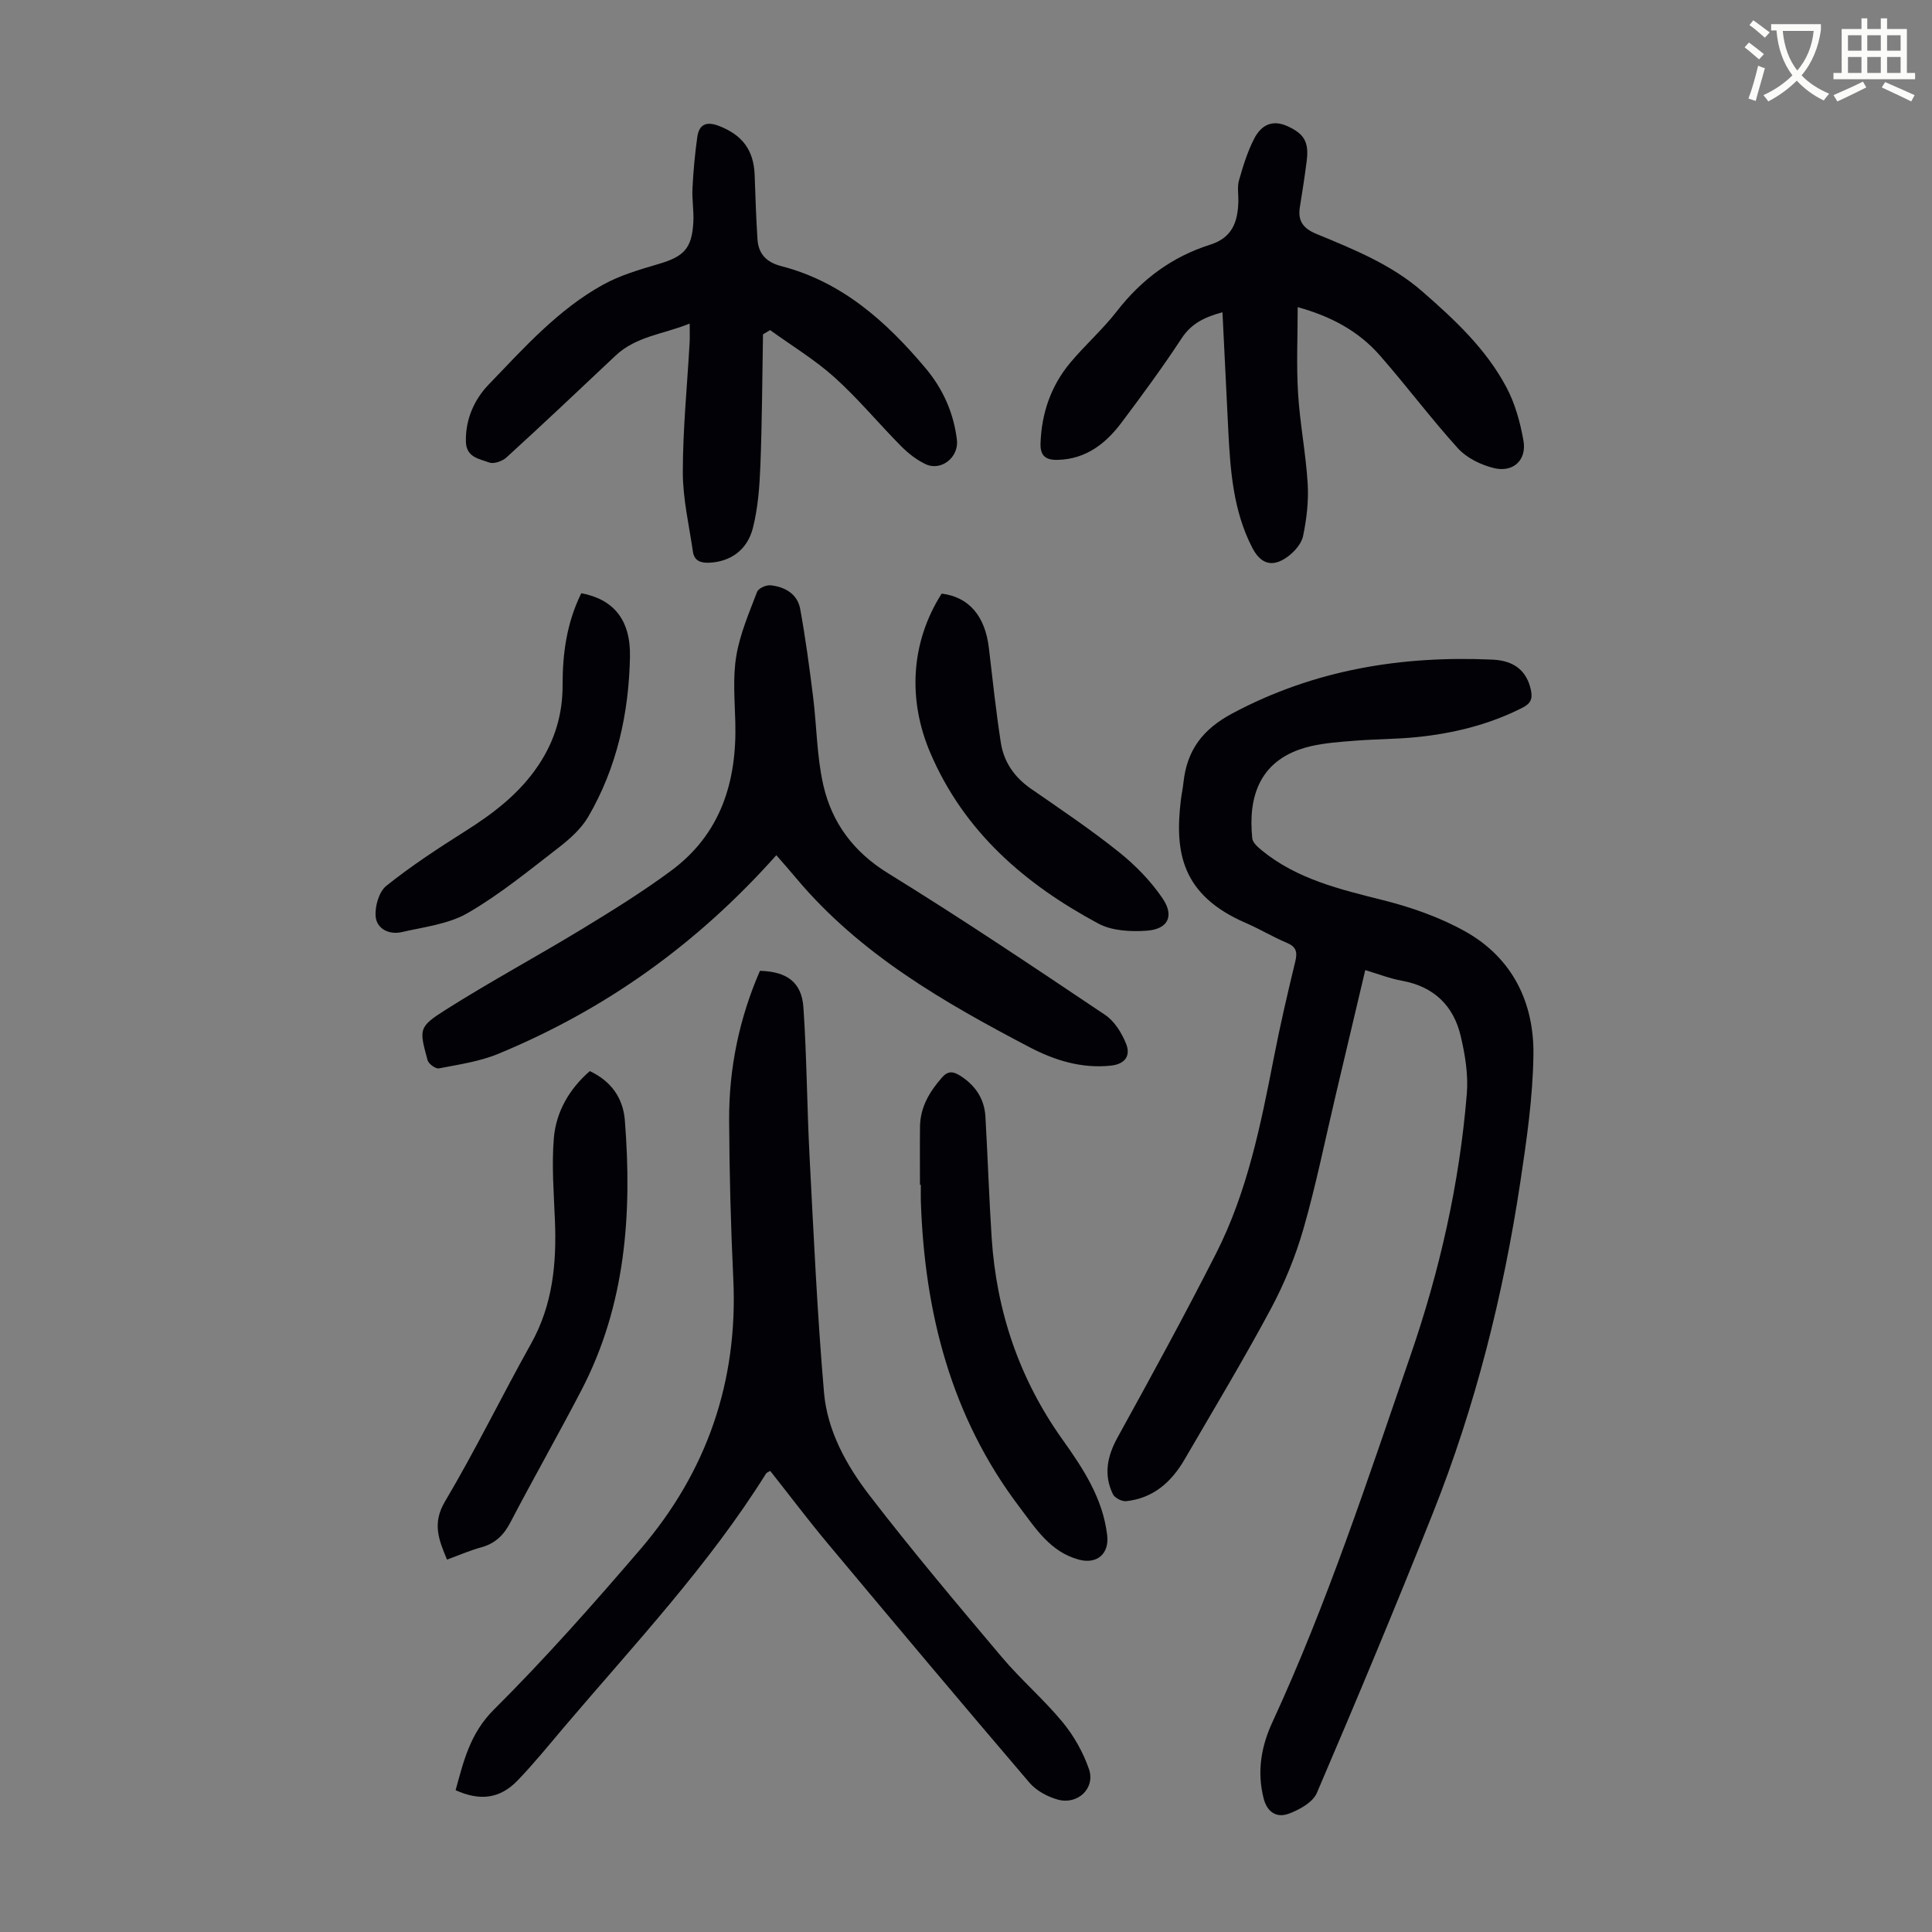<svg enable-background="new 0 0 400 400" viewBox="0 0 400 400" xmlns="http://www.w3.org/2000/svg"><rect x="0" y="0" width="400" height="400" fill="#808080" stroke="none"/><path d="m362.1 8.8c1.1.8 2.1 1.6 3.1 2.4l-1 1.1c-1.3-1.1-2.3-2-3-2.5zm1.9 4.8c.5.2.9.4 1.4.5-.6 2.3-1.3 4.5-1.9 6.8l-1.5-.5c.8-2.1 1.4-4.3 2-6.8zm-1-9.4c1.3.9 2.4 1.8 3.4 2.5l-1 1.1c-1.4-1.2-2.4-2.1-3.2-2.6zm3.7 2.2v-1.4h10.3v1.2c-.5 3.6-1.8 6.8-4 9.4 1.5 1.6 3.4 2.8 5.7 3.8-.3.4-.7.8-1.1 1.4-2.3-1.1-4.1-2.5-5.6-4.1-1.6 1.6-3.6 3.1-5.9 4.3-.3-.5-.7-.9-1-1.3 2.4-1.1 4.4-2.5 6-4.1-1.9-2.5-3-5.6-3.3-9.3h-1.1zm8.8 0h-6.4c.3 3.3 1.3 6 3 8.2 2-2.3 3.1-5.1 3.4-8.2z" fill="#fbfcfa"/><path d="m385.3 3.8h1.3v2.2h2.8v-2.2h1.3v2.2h4.1v9.1h1.7v1.3h-16.9v-1.3h1.7v-9.1h4.1v-2.2zm.4 13.1.7 1.2c-1.8.9-3.8 1.9-6 2.9-.2-.4-.5-.8-.8-1.3 2.3-1 4.3-1.9 6.1-2.8zm-3.1-6.4h2.8v-3.2h-2.8zm0 4.6h2.8v-3.3h-2.8zm4-4.6h2.8v-3.2h-2.8zm0 4.6h2.8v-3.3h-2.8zm3.7 1.9c2.1.9 4.1 1.8 6.1 2.7l-.7 1.3c-2.2-1.1-4.2-2-6.1-2.9zm3.2-9.7h-2.8v3.2h2.8zm-2.8 7.8h2.8v-3.3h-2.8z" fill="#fbfcfa"/><g fill="#010106"><path d="m282.66 200.85c-2.06 8.7-4.08 17.28-6.11 25.85-2.19 9.24-4.06 18.58-6.68 27.7-1.65 5.74-3.97 11.39-6.79 16.65-5.65 10.53-11.82 20.79-17.84 31.13-2.71 4.66-6.48 8.02-12.07 8.62-.89.09-2.39-.67-2.76-1.45-1.95-4.05-1.18-7.85.99-11.78 6.96-12.62 13.87-25.26 20.4-38.11 6.44-12.69 9.22-26.55 11.92-40.4 1.3-6.69 2.84-13.34 4.45-19.97.48-1.98.22-3.07-1.77-3.9-2.88-1.21-5.58-2.85-8.45-4.09-13.41-5.79-14.74-14.78-13.47-25.42.15-1.22.41-2.43.54-3.65.72-6.69 3.93-11.03 10.17-14.35 16.97-9.04 34.97-11.96 53.84-11.11 4.61.21 7.1 2.44 7.93 6.3.4 1.86-.09 2.82-1.78 3.67-6.89 3.49-14.24 5.3-21.85 6.07-4.22.43-8.49.41-12.72.74-3.11.25-6.27.45-9.29 1.16-10.6 2.5-12.95 10.47-12.05 19.07.09.88 1.14 1.8 1.94 2.46 7.34 6 16.23 8.09 25.18 10.34 5.89 1.49 11.84 3.57 17.1 6.54 9.67 5.47 14.14 14.68 13.99 25.49-.12 8.78-1.4 17.59-2.71 26.3-3.55 23.51-9.32 46.49-18.12 68.6-7.72 19.41-15.78 38.69-24.01 57.9-.84 1.95-3.63 3.5-5.86 4.31-2.41.88-4.42-.24-5.17-3.22-1.39-5.51-.49-10.72 1.8-15.68 11.36-24.61 19.78-50.34 28.59-75.9 6.07-17.58 10.18-35.71 11.69-54.29.32-3.92-.35-8.04-1.26-11.9-1.48-6.3-5.54-10.26-12.13-11.47-2.51-.45-4.91-1.4-7.64-2.21z"/><path d="m157.34 201c5.56.14 8.65 2.36 9 7.58.7 10.26.73 20.56 1.27 30.83.85 16.3 1.59 32.63 2.99 48.89.68 7.93 4.63 15.06 9.39 21.26 8.79 11.43 18.1 22.47 27.4 33.5 3.96 4.7 8.69 8.75 12.6 13.48 2.34 2.84 4.27 6.26 5.47 9.74 1.36 3.95-2.32 7.45-6.44 6.31-2.14-.59-4.46-1.84-5.88-3.5-14.02-16.41-27.91-32.95-41.75-49.51-4.09-4.89-7.92-9.99-11.92-15.04-.37.23-.73.32-.87.55-11.93 19.08-27.31 35.42-41.79 52.46-3.18 3.75-6.28 7.59-9.69 11.12-3.63 3.75-7.75 4.25-12.79 1.97 1.66-6 2.96-11.74 7.93-16.69 10.61-10.56 20.57-21.82 30.32-33.19 13.76-16.04 20.25-34.75 19.24-56.01-.52-10.95-.81-21.92-.86-32.89-.05-10.71 2.11-21.06 6.38-30.86z"/><path d="m160.73 177.06c-16.52 18.55-35.53 32.01-57.56 41.12-3.87 1.6-8.16 2.21-12.31 3.02-.67.13-2.14-.95-2.34-1.71-1.74-6.45-1.91-6.84 3.79-10.45 9.24-5.85 18.89-11.04 28.23-16.72 6.28-3.82 12.56-7.71 18.45-12.08 10.24-7.59 13.58-18.39 13.25-30.7-.12-4.57-.54-9.25.2-13.71.75-4.55 2.65-8.94 4.31-13.3.28-.73 1.89-1.45 2.8-1.35 2.96.32 5.55 1.78 6.12 4.89 1.1 6.02 1.91 12.1 2.67 18.18.76 6.09.76 12.32 2.11 18.26 1.78 7.83 6.23 13.86 13.43 18.3 15.22 9.38 30.08 19.36 44.93 29.32 1.94 1.3 3.44 3.74 4.34 5.98.96 2.4-.13 4.2-3.18 4.52-6.05.63-11.59-1.09-16.76-3.79-17.77-9.31-35.13-19.26-48.3-34.94-1.35-1.62-2.75-3.2-4.18-4.84z"/><path d="m253.1 64.65c-3.65.99-6.42 2.29-8.45 5.39-3.93 5.98-8.17 11.76-12.47 17.48-3.26 4.33-7.32 7.51-13.12 7.69-2.5.08-3.72-.78-3.63-3.43.22-6.24 2.15-11.87 6.13-16.65 3.08-3.69 6.74-6.91 9.68-10.7 5.1-6.57 11.43-11.28 19.29-13.76 4.63-1.46 5.74-4.76 5.86-8.94.04-1.45-.26-3 .12-4.35.84-2.95 1.75-5.95 3.15-8.66 1.38-2.67 3.6-4.1 6.93-2.58 3.34 1.53 4.46 3.2 3.95 7.16-.41 3.21-.9 6.41-1.42 9.6-.46 2.87.71 4.41 3.43 5.53 7.74 3.2 15.54 6.33 21.98 11.96 6.69 5.84 13.18 11.9 17.37 19.82 1.79 3.37 2.86 7.27 3.52 11.05.7 4.04-2.18 6.66-6.22 5.63-2.65-.67-5.54-2.08-7.34-4.06-5.63-6.21-10.66-12.96-16.19-19.26-4.36-4.97-10.02-8.06-17-9.98 0 6.17-.28 12.03.08 17.85.38 6.24 1.61 12.43 1.99 18.67.22 3.61-.21 7.35-.96 10.9-.35 1.64-1.89 3.34-3.34 4.36-3.11 2.18-5.46 1.35-7.19-2-3.9-7.58-4.52-15.83-4.94-24.12-.41-8.12-.8-16.26-1.21-24.6z"/><path d="m157.97 69.22c-.16 9.05-.19 18.1-.54 27.15-.17 4.32-.49 8.73-1.54 12.9-1.18 4.7-4.75 7.03-9.01 7.23-1.84.09-3.15-.41-3.42-2.29-.8-5.5-2.1-11.01-2.09-16.52.01-8.93.91-17.85 1.41-26.78.06-1.11.01-2.22.01-3.92-5.4 2.2-11.08 2.61-15.35 6.64-7.49 7.07-14.98 14.14-22.58 21.08-.85.78-2.64 1.41-3.59 1.04-2.01-.76-4.72-1.02-4.81-4.29-.12-4.68 1.77-8.79 4.73-11.86 7.28-7.56 14.35-15.52 23.69-20.67 3.54-1.96 7.58-3.12 11.5-4.28 5.22-1.54 6.86-3.19 7.17-8.64.13-2.33-.3-4.69-.18-7.03.18-3.53.5-7.07.99-10.57.37-2.68 1.89-3.35 4.53-2.32 4.77 1.85 7.16 4.96 7.35 10.11.16 4.46.3 8.92.59 13.37.2 3 1.85 4.73 4.89 5.52 12.61 3.25 21.8 11.5 29.9 21.13 3.58 4.26 5.84 9.26 6.5 14.87.42 3.57-3.25 6.53-6.48 5.01-1.87-.88-3.61-2.25-5.08-3.73-4.65-4.69-8.88-9.83-13.77-14.23-4.08-3.67-8.87-6.56-13.35-9.8-.49.29-.98.58-1.47.88z"/><path d="m190.47 245.31c0-4.02-.04-8.05.01-12.07s1.97-7.21 4.54-10.15c1.26-1.44 2.35-1.27 3.75-.39 3.14 1.98 5.03 4.76 5.25 8.48.48 8.35.75 16.72 1.29 25.07 1 15.28 5.73 29.25 14.67 41.8 4.28 6 8.36 12.18 9.25 19.82.45 3.86-2.13 6.04-5.88 5.03-5.92-1.6-8.96-6.5-12.28-10.88-14.17-18.7-19.66-40.28-20.42-63.35-.04-1.12 0-2.24 0-3.35-.06-.01-.12-.01-.18-.01z"/><path d="m122.11 221.76c4.45 2.09 6.9 5.6 7.26 10.22 1.52 19.31.17 38.22-8.97 55.8-4.79 9.21-9.94 18.24-14.74 27.44-1.39 2.67-3.19 4.37-6.09 5.16-2.33.64-4.57 1.62-7.02 2.52-1.74-4.16-3.09-7.54-.42-12.03 6.32-10.65 11.75-21.82 17.8-32.64 4.51-8.05 5.33-16.65 4.96-25.59-.23-5.67-.69-11.39-.22-17.02.47-5.45 3.18-10.14 7.44-13.86z"/><path d="m194.96 122.9c5.65.7 9.01 4.64 9.78 11.29.76 6.53 1.47 13.07 2.47 19.57.62 4.01 2.81 7.16 6.22 9.53 6.16 4.26 12.39 8.45 18.23 13.12 3.42 2.74 6.63 6.02 9.07 9.64 2.45 3.64 1.06 6.33-3.3 6.64-3.32.24-7.2.04-10.02-1.47-15.18-8.15-27.78-18.95-34.8-35.35-4.67-10.93-4.11-22.8 2.35-32.97z"/><path d="m120.35 122.82c6.6 1.24 10.23 5.42 10.08 13.16-.23 11.63-2.69 22.9-8.61 33.07-1.47 2.53-3.87 4.67-6.23 6.49-6.1 4.71-12.11 9.65-18.75 13.49-3.99 2.31-9.03 2.88-13.66 3.95-2.58.6-5.16-.65-5.4-3.2-.2-2.09.68-5.16 2.21-6.38 5.14-4.11 10.68-7.74 16.25-11.26 5.93-3.74 11.36-7.86 15.31-13.82 3.34-5.03 4.95-10.52 4.93-16.45-.01-6.57.84-12.9 3.87-19.05z"/></g></svg>